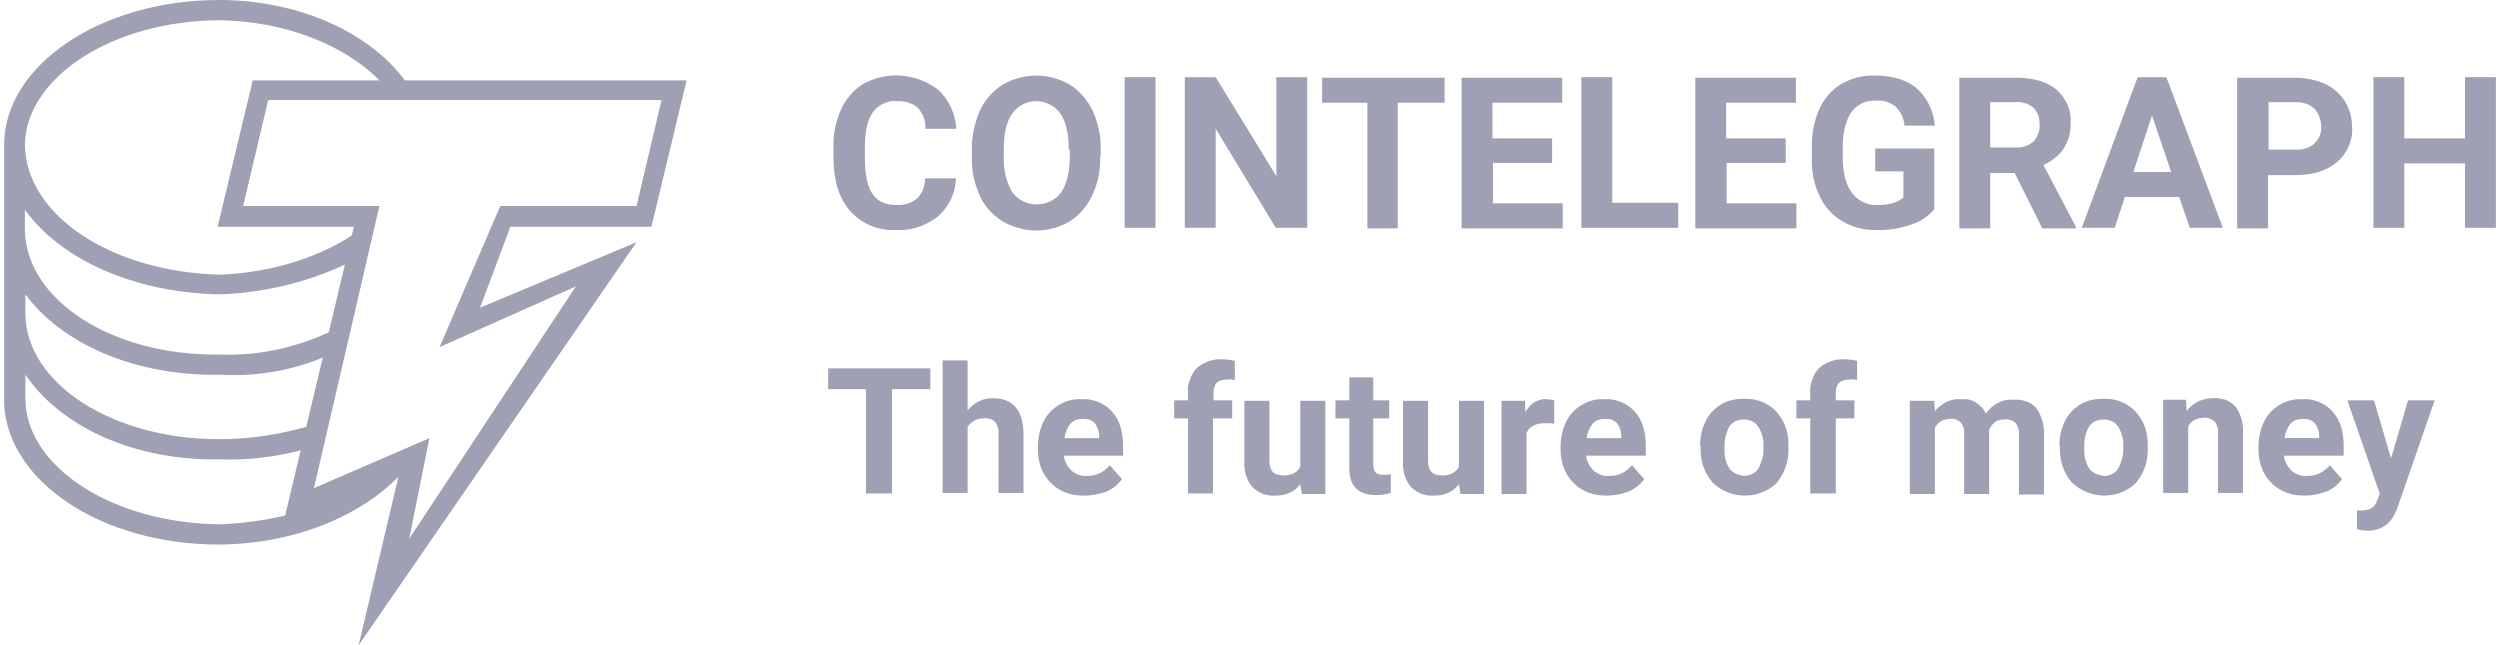 <svg width="124" height="32" viewBox="0 0 124 32" fill="none" xmlns="http://www.w3.org/2000/svg">
<path d="M20.113 23.261L14.41 25.742V25.505C13.274 25.795 12.113 25.954 10.925 26.006C5.565 25.954 1.314 23.155 1.261 19.828V18.587C3.004 21.148 6.621 22.865 10.925 22.785C12.35 22.838 13.75 22.653 15.123 22.284L15.624 21.043C14.093 21.518 12.509 21.782 10.925 21.782C5.565 21.808 1.314 19.01 1.261 15.604V14.601C3.004 16.977 6.594 18.667 10.925 18.587C12.799 18.693 14.674 18.35 16.363 17.584L16.601 16.343C14.832 17.214 12.878 17.663 10.898 17.584C5.538 17.663 1.288 14.865 1.235 11.406V10.403C2.977 12.832 6.594 14.521 10.898 14.601C13.222 14.521 15.518 13.941 17.604 12.884L17.842 11.406C16.126 12.673 13.591 13.518 10.925 13.624C5.538 13.492 1.288 10.693 1.235 7.181C1.288 3.855 5.538 1.03 10.898 1.003C14.093 1.056 17.05 2.191 18.819 3.987L19.004 4.251H20.245L20.06 3.96C18.291 1.584 14.779 0 10.872 0C4.958 0 0.205 3.274 0.205 7.181V20.066C0.416 23.894 5.037 27.01 10.872 27.01C14.779 26.983 18.238 25.452 20.113 23.261Z" fill="#A0A0B5"/>
<path d="M17.79 32L19.796 23.498L14.04 26.006L17.552 11.248H10.793L12.536 3.987H34.054L32.311 11.248H25.314L23.809 15.261L31.572 12.013L17.79 32ZM21.301 21.729L20.298 26.719L28.562 14.205L21.803 17.215L24.813 10.218H31.572L32.813 4.964H13.301L12.06 10.218H18.819L15.572 24.211L21.301 21.729Z" fill="#A0A0B5"/>
<path d="M47.413 8.845C47.413 9.215 47.307 9.558 47.175 9.875C47.017 10.191 46.806 10.482 46.541 10.72C45.934 11.195 45.195 11.459 44.429 11.406C44.007 11.432 43.584 11.353 43.188 11.195C42.792 11.036 42.449 10.772 42.159 10.456C41.604 9.822 41.34 8.924 41.34 7.789V7.34C41.314 6.68 41.446 6.046 41.71 5.439C41.947 4.911 42.317 4.489 42.792 4.172C43.373 3.855 44.033 3.696 44.693 3.749C45.353 3.802 45.987 4.04 46.515 4.436C47.07 4.937 47.386 5.65 47.439 6.39H45.908C45.908 5.993 45.776 5.624 45.512 5.333C45.221 5.096 44.825 4.99 44.456 5.017C44.245 4.99 44.007 5.043 43.796 5.149C43.584 5.254 43.426 5.386 43.294 5.571C43.03 5.941 42.898 6.522 42.898 7.287V7.842C42.898 8.66 43.03 9.241 43.268 9.611C43.4 9.795 43.558 9.954 43.769 10.033C43.98 10.139 44.192 10.165 44.429 10.165C44.825 10.191 45.195 10.086 45.485 9.848C45.749 9.584 45.882 9.215 45.882 8.845H47.413Z" fill="#A0A0B5"/>
<path d="M54.568 7.762C54.594 8.422 54.462 9.082 54.172 9.69C53.934 10.218 53.538 10.666 53.063 10.983C52.561 11.274 51.981 11.432 51.4 11.432C50.819 11.432 50.238 11.274 49.736 10.983C49.235 10.666 48.839 10.244 48.601 9.716C48.337 9.109 48.179 8.475 48.205 7.815V7.445C48.179 6.785 48.337 6.125 48.601 5.492C48.839 4.964 49.235 4.515 49.736 4.198C50.238 3.907 50.819 3.749 51.4 3.749C51.981 3.749 52.561 3.907 53.063 4.198C53.565 4.515 53.934 4.964 54.198 5.492C54.462 6.099 54.621 6.759 54.594 7.419V7.762H54.568ZM53.01 7.419C53.01 6.627 52.878 6.046 52.588 5.624C52.456 5.439 52.271 5.28 52.06 5.175C51.849 5.069 51.611 5.016 51.4 5.016C51.162 5.016 50.925 5.069 50.74 5.175C50.528 5.28 50.344 5.439 50.212 5.624C49.921 6.02 49.789 6.627 49.789 7.393V7.762C49.763 8.369 49.895 9.003 50.212 9.531C50.344 9.716 50.528 9.874 50.74 9.98C50.951 10.086 51.188 10.138 51.426 10.138C51.664 10.138 51.901 10.086 52.113 9.98C52.324 9.874 52.509 9.716 52.641 9.531C52.905 9.135 53.063 8.528 53.063 7.762V7.419H53.01Z" fill="#A0A0B5"/>
<path d="M57.314 11.3H55.782V3.828H57.314V11.3Z" fill="#A0A0B5"/>
<path d="M64.813 11.3H63.281L60.298 6.389V11.3H58.767V3.828H60.298L63.308 8.739V3.828H64.839V11.3H64.813Z" fill="#A0A0B5"/>
<path d="M71.624 5.096H69.327V11.327H67.822V5.096H65.578V3.855H71.651V5.096H71.624Z" fill="#A0A0B5"/>
<path d="M77.01 8.079H74.053V10.086H77.512V11.327H72.495V3.855H77.485V5.096H74.026V6.865H76.984V8.079H77.01Z" fill="#A0A0B5"/>
<path d="M79.967 10.059H83.241V11.3H78.436V3.828H79.967V10.059Z" fill="#A0A0B5"/>
<path d="M88.601 8.079H85.644V10.086H89.102V11.327H84.086V3.855H89.076V5.096H85.617V6.865H88.574V8.079H88.601Z" fill="#A0A0B5"/>
<path d="M95.941 10.377C95.624 10.746 95.228 11.01 94.779 11.142C94.251 11.327 93.671 11.433 93.09 11.406C92.482 11.433 91.901 11.274 91.4 10.984C90.898 10.693 90.502 10.271 90.265 9.743C89.974 9.162 89.842 8.502 89.869 7.842V7.34C89.842 6.68 89.974 6.02 90.238 5.413C90.476 4.885 90.845 4.462 91.321 4.172C91.822 3.881 92.403 3.723 92.984 3.749C93.882 3.749 94.568 3.961 95.07 4.383C95.598 4.858 95.915 5.518 95.968 6.231H94.463C94.436 5.862 94.278 5.545 94.014 5.281C93.75 5.07 93.406 4.964 93.037 4.99C92.799 4.99 92.562 5.017 92.35 5.122C92.139 5.228 91.954 5.386 91.822 5.571C91.558 5.967 91.4 6.548 91.4 7.314V7.789C91.4 8.581 91.558 9.162 91.849 9.558C92.007 9.769 92.192 9.928 92.43 10.033C92.667 10.139 92.905 10.192 93.169 10.165C93.75 10.165 94.146 10.033 94.41 9.796V8.502H93.01V7.367H95.941V10.377Z" fill="#A0A0B5"/>
<path d="M99.927 8.581H98.713V11.327H97.182V3.855H99.954C100.825 3.855 101.512 4.04 101.987 4.436C102.225 4.647 102.409 4.885 102.541 5.175C102.673 5.466 102.726 5.782 102.7 6.099C102.726 6.548 102.594 6.997 102.357 7.367C102.119 7.736 101.749 8 101.353 8.185L102.964 11.248V11.327H101.3L99.927 8.581ZM98.713 7.314H99.954C100.271 7.34 100.614 7.234 100.852 7.023C100.957 6.918 101.036 6.786 101.089 6.654C101.142 6.522 101.168 6.363 101.168 6.205C101.168 6.046 101.142 5.914 101.116 5.756C101.063 5.624 100.984 5.492 100.878 5.36C100.746 5.254 100.614 5.175 100.456 5.122C100.297 5.069 100.139 5.043 99.954 5.069H98.713V7.314Z" fill="#A0A0B5"/>
<path d="M108.087 9.769H105.393L104.892 11.3H103.255L106.027 3.829H107.453L110.252 11.3H108.615L108.087 9.769ZM105.816 8.528H107.69L106.74 5.73L105.816 8.528Z" fill="#A0A0B5"/>
<path d="M112.494 8.687V11.327H110.963V3.855H113.867C114.369 3.855 114.87 3.961 115.346 4.172C115.742 4.357 116.085 4.673 116.323 5.043C116.56 5.439 116.666 5.888 116.666 6.337C116.692 6.654 116.613 6.997 116.481 7.287C116.349 7.578 116.164 7.842 115.9 8.053C115.399 8.475 114.712 8.687 113.814 8.687H112.494ZM112.494 7.419H113.867C114.21 7.446 114.527 7.34 114.791 7.129C114.897 7.023 114.976 6.891 115.055 6.759C115.108 6.627 115.134 6.469 115.134 6.31C115.134 6.152 115.108 5.994 115.055 5.835C115.002 5.677 114.923 5.545 114.818 5.413C114.712 5.307 114.554 5.202 114.395 5.149C114.237 5.096 114.078 5.069 113.92 5.069H112.521V7.419H112.494Z" fill="#A0A0B5"/>
<path d="M123.795 11.3H122.264V8.105H119.254V11.3H117.723V3.828H119.254V6.864H122.264V3.828H123.795V11.3Z" fill="#A0A0B5"/>
<path d="M46.146 19.301H44.245V24.476H42.952V19.301H41.077V18.271H46.146V19.301Z" fill="#A0A0B5"/>
<path d="M47.994 20.356C48.152 20.172 48.337 20.013 48.548 19.907C48.76 19.802 48.997 19.749 49.235 19.749C50.238 19.749 50.74 20.33 50.766 21.492V24.449H49.525V21.518C49.552 21.307 49.472 21.096 49.367 20.937C49.288 20.858 49.208 20.805 49.103 20.779C48.997 20.752 48.892 20.726 48.786 20.752C48.627 20.752 48.469 20.779 48.337 20.858C48.205 20.937 48.073 21.043 47.994 21.175V24.449H46.753V17.875H47.994V20.356Z" fill="#A0A0B5"/>
<path d="M53.803 24.581C53.486 24.581 53.196 24.555 52.905 24.449C52.615 24.343 52.351 24.185 52.14 23.974C51.928 23.762 51.743 23.498 51.638 23.208C51.532 22.918 51.48 22.627 51.48 22.31V22.178C51.48 21.756 51.559 21.334 51.743 20.937C51.902 20.594 52.166 20.304 52.509 20.093C52.852 19.881 53.248 19.776 53.645 19.802C53.935 19.776 54.199 19.828 54.463 19.934C54.727 20.04 54.965 20.198 55.149 20.409C55.519 20.805 55.704 21.386 55.704 22.099V22.601H52.773C52.8 22.891 52.932 23.129 53.143 23.34C53.354 23.525 53.618 23.631 53.908 23.604C54.12 23.604 54.331 23.578 54.542 23.472C54.727 23.393 54.912 23.235 55.044 23.076L55.651 23.762C55.466 24.026 55.202 24.238 54.912 24.37C54.542 24.502 54.172 24.581 53.803 24.581ZM53.671 20.779C53.565 20.779 53.46 20.805 53.354 20.832C53.248 20.885 53.169 20.937 53.09 21.017C52.932 21.228 52.826 21.465 52.8 21.73H54.516V21.624C54.516 21.386 54.437 21.175 54.305 20.99C54.225 20.911 54.12 20.858 54.014 20.805C53.882 20.779 53.776 20.779 53.671 20.779Z" fill="#A0A0B5"/>
<path d="M58.925 24.475V20.752H58.238V19.855H58.925V19.459C58.898 19.247 58.951 19.01 59.03 18.799C59.11 18.587 59.215 18.402 59.374 18.244C59.717 17.954 60.166 17.795 60.614 17.822C60.826 17.822 61.037 17.848 61.248 17.901V18.851C61.116 18.825 61.011 18.799 60.879 18.825C60.403 18.825 60.192 19.036 60.192 19.485V19.855H61.116V20.752H60.166V24.475H58.925Z" fill="#A0A0B5"/>
<path d="M64.495 24.026C64.337 24.211 64.152 24.369 63.941 24.448C63.73 24.554 63.492 24.581 63.254 24.581C63.043 24.607 62.832 24.554 62.647 24.501C62.462 24.422 62.278 24.317 62.119 24.158C61.829 23.815 61.697 23.366 61.723 22.917V19.881H62.964V22.864C62.964 23.34 63.175 23.577 63.624 23.577C63.782 23.604 63.967 23.551 64.126 23.498C64.284 23.419 64.416 23.313 64.495 23.155V19.881H65.736V24.501H64.575L64.495 24.026Z" fill="#A0A0B5"/>
<path d="M68.113 18.72V19.855H68.905V20.753H68.113V23.05C68.113 23.182 68.139 23.314 68.219 23.419C68.271 23.472 68.324 23.499 68.403 23.525C68.456 23.551 68.535 23.551 68.615 23.551C68.746 23.551 68.852 23.551 68.984 23.525V24.449C68.746 24.528 68.483 24.555 68.245 24.555C67.374 24.555 66.925 24.106 66.925 23.235V20.753H66.238V19.855H66.925V18.72H68.113Z" fill="#A0A0B5"/>
<path d="M72.364 24.026C72.205 24.211 72.02 24.37 71.809 24.449C71.598 24.555 71.36 24.581 71.123 24.581C70.911 24.607 70.7 24.555 70.515 24.502C70.331 24.423 70.146 24.317 69.987 24.159C69.697 23.815 69.565 23.366 69.591 22.918V19.881H70.832V22.865C70.832 23.34 71.043 23.578 71.492 23.578C71.651 23.604 71.835 23.551 71.994 23.498C72.152 23.419 72.284 23.314 72.364 23.155V19.881H73.604V24.502H72.443L72.364 24.026Z" fill="#A0A0B5"/>
<path d="M77.089 21.017C76.931 20.99 76.799 20.99 76.641 20.99C76.165 20.99 75.875 21.148 75.716 21.465V24.502H74.476V19.881H75.637L75.664 20.436C75.769 20.251 75.901 20.092 76.086 19.96C76.271 19.855 76.482 19.776 76.693 19.802C76.825 19.802 76.957 19.828 77.089 19.855V21.017Z" fill="#A0A0B5"/>
<path d="M79.73 24.581C79.413 24.581 79.122 24.555 78.832 24.449C78.542 24.343 78.278 24.185 78.066 23.974C77.855 23.762 77.67 23.498 77.565 23.208C77.459 22.918 77.406 22.627 77.406 22.31V22.178C77.406 21.756 77.486 21.334 77.67 20.937C77.829 20.594 78.093 20.304 78.436 20.093C78.779 19.881 79.175 19.776 79.571 19.802C79.862 19.776 80.126 19.828 80.39 19.934C80.654 20.04 80.891 20.198 81.076 20.409C81.446 20.805 81.631 21.386 81.631 22.099V22.601H78.674C78.7 22.891 78.832 23.129 79.043 23.34C79.254 23.525 79.519 23.631 79.809 23.604C80.02 23.604 80.231 23.578 80.442 23.472C80.627 23.393 80.812 23.235 80.944 23.076L81.551 23.762C81.367 24.026 81.103 24.238 80.812 24.37C80.442 24.502 80.099 24.581 79.73 24.581ZM79.571 20.779C79.466 20.779 79.36 20.805 79.254 20.832C79.149 20.885 79.07 20.937 78.99 21.017C78.832 21.228 78.726 21.465 78.7 21.73H80.416V21.624C80.416 21.386 80.337 21.175 80.205 20.99C80.126 20.911 80.02 20.858 79.915 20.805C79.809 20.779 79.703 20.779 79.571 20.779Z" fill="#A0A0B5"/>
<path d="M84.324 22.126C84.324 21.703 84.403 21.281 84.588 20.911C84.747 20.568 85.011 20.277 85.354 20.066C85.697 19.855 86.093 19.776 86.516 19.776C86.806 19.776 87.07 19.802 87.334 19.908C87.598 20.014 87.836 20.145 88.047 20.357C88.469 20.779 88.681 21.334 88.707 21.915V22.231C88.733 22.865 88.522 23.472 88.126 23.948C87.704 24.37 87.123 24.581 86.542 24.581C85.935 24.581 85.38 24.343 84.958 23.948C84.535 23.472 84.324 22.839 84.351 22.205V22.126H84.324ZM85.539 22.231C85.512 22.575 85.591 22.944 85.776 23.235C85.856 23.34 85.961 23.419 86.093 23.499C86.225 23.551 86.357 23.578 86.489 23.604C86.621 23.604 86.753 23.578 86.885 23.525C87.017 23.472 87.123 23.367 87.202 23.261C87.387 22.918 87.493 22.548 87.466 22.152C87.493 21.809 87.387 21.439 87.202 21.149C87.123 21.043 87.017 20.938 86.885 20.885C86.753 20.832 86.621 20.806 86.489 20.806C86.357 20.806 86.225 20.832 86.093 20.885C85.961 20.938 85.856 21.043 85.776 21.149C85.618 21.466 85.512 21.835 85.539 22.231Z" fill="#A0A0B5"/>
<path d="M89.789 24.475V20.752H89.103V19.855H89.789V19.459C89.763 19.247 89.815 19.01 89.895 18.799C89.974 18.587 90.079 18.402 90.238 18.244C90.581 17.954 91.03 17.795 91.479 17.822C91.69 17.822 91.901 17.848 92.112 17.901V18.851C91.98 18.825 91.875 18.799 91.743 18.825C91.267 18.825 91.056 19.036 91.056 19.485V19.855H91.98V20.752H91.056V24.475H89.789Z" fill="#A0A0B5"/>
<path d="M95.941 19.855L95.968 20.383C96.126 20.198 96.337 20.04 96.548 19.934C96.786 19.828 97.024 19.776 97.288 19.802C97.552 19.776 97.789 19.828 98.001 19.961C98.212 20.093 98.397 20.277 98.502 20.515C98.66 20.277 98.872 20.093 99.109 19.987C99.347 19.855 99.611 19.802 99.901 19.828C100.113 19.802 100.324 19.855 100.509 19.908C100.694 19.987 100.878 20.093 101.01 20.251C101.274 20.647 101.406 21.096 101.38 21.571V24.528H100.139V21.571C100.165 21.36 100.113 21.175 99.981 20.99C99.901 20.911 99.822 20.858 99.717 20.832C99.611 20.805 99.532 20.779 99.426 20.805C99.268 20.805 99.083 20.832 98.951 20.937C98.819 21.043 98.713 21.175 98.66 21.334V24.502H97.42V21.545C97.446 21.334 97.393 21.122 97.261 20.964C97.182 20.885 97.103 20.858 97.024 20.805C96.918 20.779 96.839 20.753 96.733 20.779C96.575 20.779 96.416 20.805 96.284 20.885C96.152 20.964 96.047 21.07 95.968 21.228V24.502H94.727V19.881H95.941V19.855Z" fill="#A0A0B5"/>
<path d="M102.146 22.126C102.146 21.703 102.225 21.281 102.41 20.911C102.568 20.568 102.832 20.277 103.175 20.066C103.518 19.855 103.914 19.776 104.337 19.776C104.627 19.776 104.891 19.802 105.155 19.908C105.419 20.014 105.657 20.145 105.868 20.357C106.291 20.779 106.502 21.334 106.528 21.915V22.231C106.555 22.865 106.344 23.472 105.947 23.948C105.525 24.37 104.944 24.581 104.363 24.581C103.782 24.581 103.202 24.343 102.779 23.948C102.357 23.472 102.146 22.839 102.172 22.205V22.126H102.146ZM103.386 22.231C103.36 22.575 103.439 22.944 103.624 23.235C103.703 23.34 103.809 23.419 103.941 23.499C104.073 23.551 104.205 23.578 104.337 23.604C104.469 23.631 104.601 23.578 104.733 23.525C104.865 23.472 104.971 23.367 105.05 23.261C105.235 22.918 105.34 22.548 105.314 22.152C105.34 21.809 105.235 21.439 105.05 21.149C104.971 21.043 104.865 20.938 104.733 20.885C104.601 20.832 104.469 20.806 104.337 20.806C104.205 20.806 104.073 20.832 103.941 20.885C103.809 20.938 103.703 21.043 103.624 21.149C103.439 21.466 103.36 21.835 103.386 22.231Z" fill="#A0A0B5"/>
<path d="M108.428 19.855L108.455 20.383C108.613 20.172 108.824 20.013 109.036 19.908C109.273 19.802 109.511 19.749 109.775 19.749C109.986 19.723 110.171 19.776 110.382 19.828C110.567 19.908 110.752 20.013 110.884 20.172C111.148 20.541 111.28 20.99 111.253 21.465V24.449H110.012V21.492C110.039 21.281 109.96 21.069 109.854 20.911C109.775 20.858 109.696 20.805 109.59 20.753C109.484 20.726 109.379 20.7 109.3 20.726C109.141 20.726 108.983 20.753 108.851 20.832C108.719 20.911 108.587 21.017 108.534 21.175V24.449H107.293V19.828H108.428V19.855Z" fill="#A0A0B5"/>
<path d="M114.344 24.581C114.027 24.581 113.737 24.554 113.446 24.448C113.156 24.343 112.892 24.184 112.681 23.973C112.469 23.762 112.285 23.498 112.179 23.208C112.073 22.917 112.021 22.627 112.021 22.31V22.178C112.021 21.755 112.1 21.333 112.285 20.937C112.443 20.594 112.707 20.303 113.05 20.092C113.393 19.881 113.789 19.775 114.186 19.802C114.476 19.775 114.74 19.828 115.004 19.934C115.268 20.039 115.506 20.198 115.69 20.409C116.06 20.805 116.245 21.386 116.245 22.099V22.6H113.288C113.314 22.891 113.446 23.128 113.657 23.34C113.869 23.524 114.133 23.63 114.423 23.604C114.634 23.604 114.846 23.577 115.057 23.472C115.242 23.392 115.426 23.234 115.558 23.076L116.166 23.762C115.981 24.026 115.717 24.237 115.426 24.369C115.057 24.501 114.687 24.581 114.344 24.581ZM114.186 20.779C114.08 20.779 113.974 20.805 113.869 20.831C113.763 20.884 113.684 20.937 113.605 21.016C113.446 21.227 113.341 21.465 113.314 21.729H115.03V21.623C115.03 21.386 114.951 21.175 114.819 20.99C114.74 20.911 114.634 20.858 114.529 20.805C114.423 20.779 114.291 20.779 114.186 20.779Z" fill="#A0A0B5"/>
<path d="M118.595 22.732L119.44 19.855H120.76L118.912 25.188L118.806 25.425C118.7 25.689 118.515 25.927 118.278 26.085C118.04 26.244 117.75 26.323 117.459 26.323C117.275 26.323 117.09 26.297 116.905 26.244V25.32H117.09C117.275 25.32 117.459 25.293 117.618 25.214C117.75 25.135 117.829 25.003 117.882 24.871L118.04 24.501L116.43 19.855H117.75L118.595 22.732Z" fill="#A0A0B5"/>
</svg>
